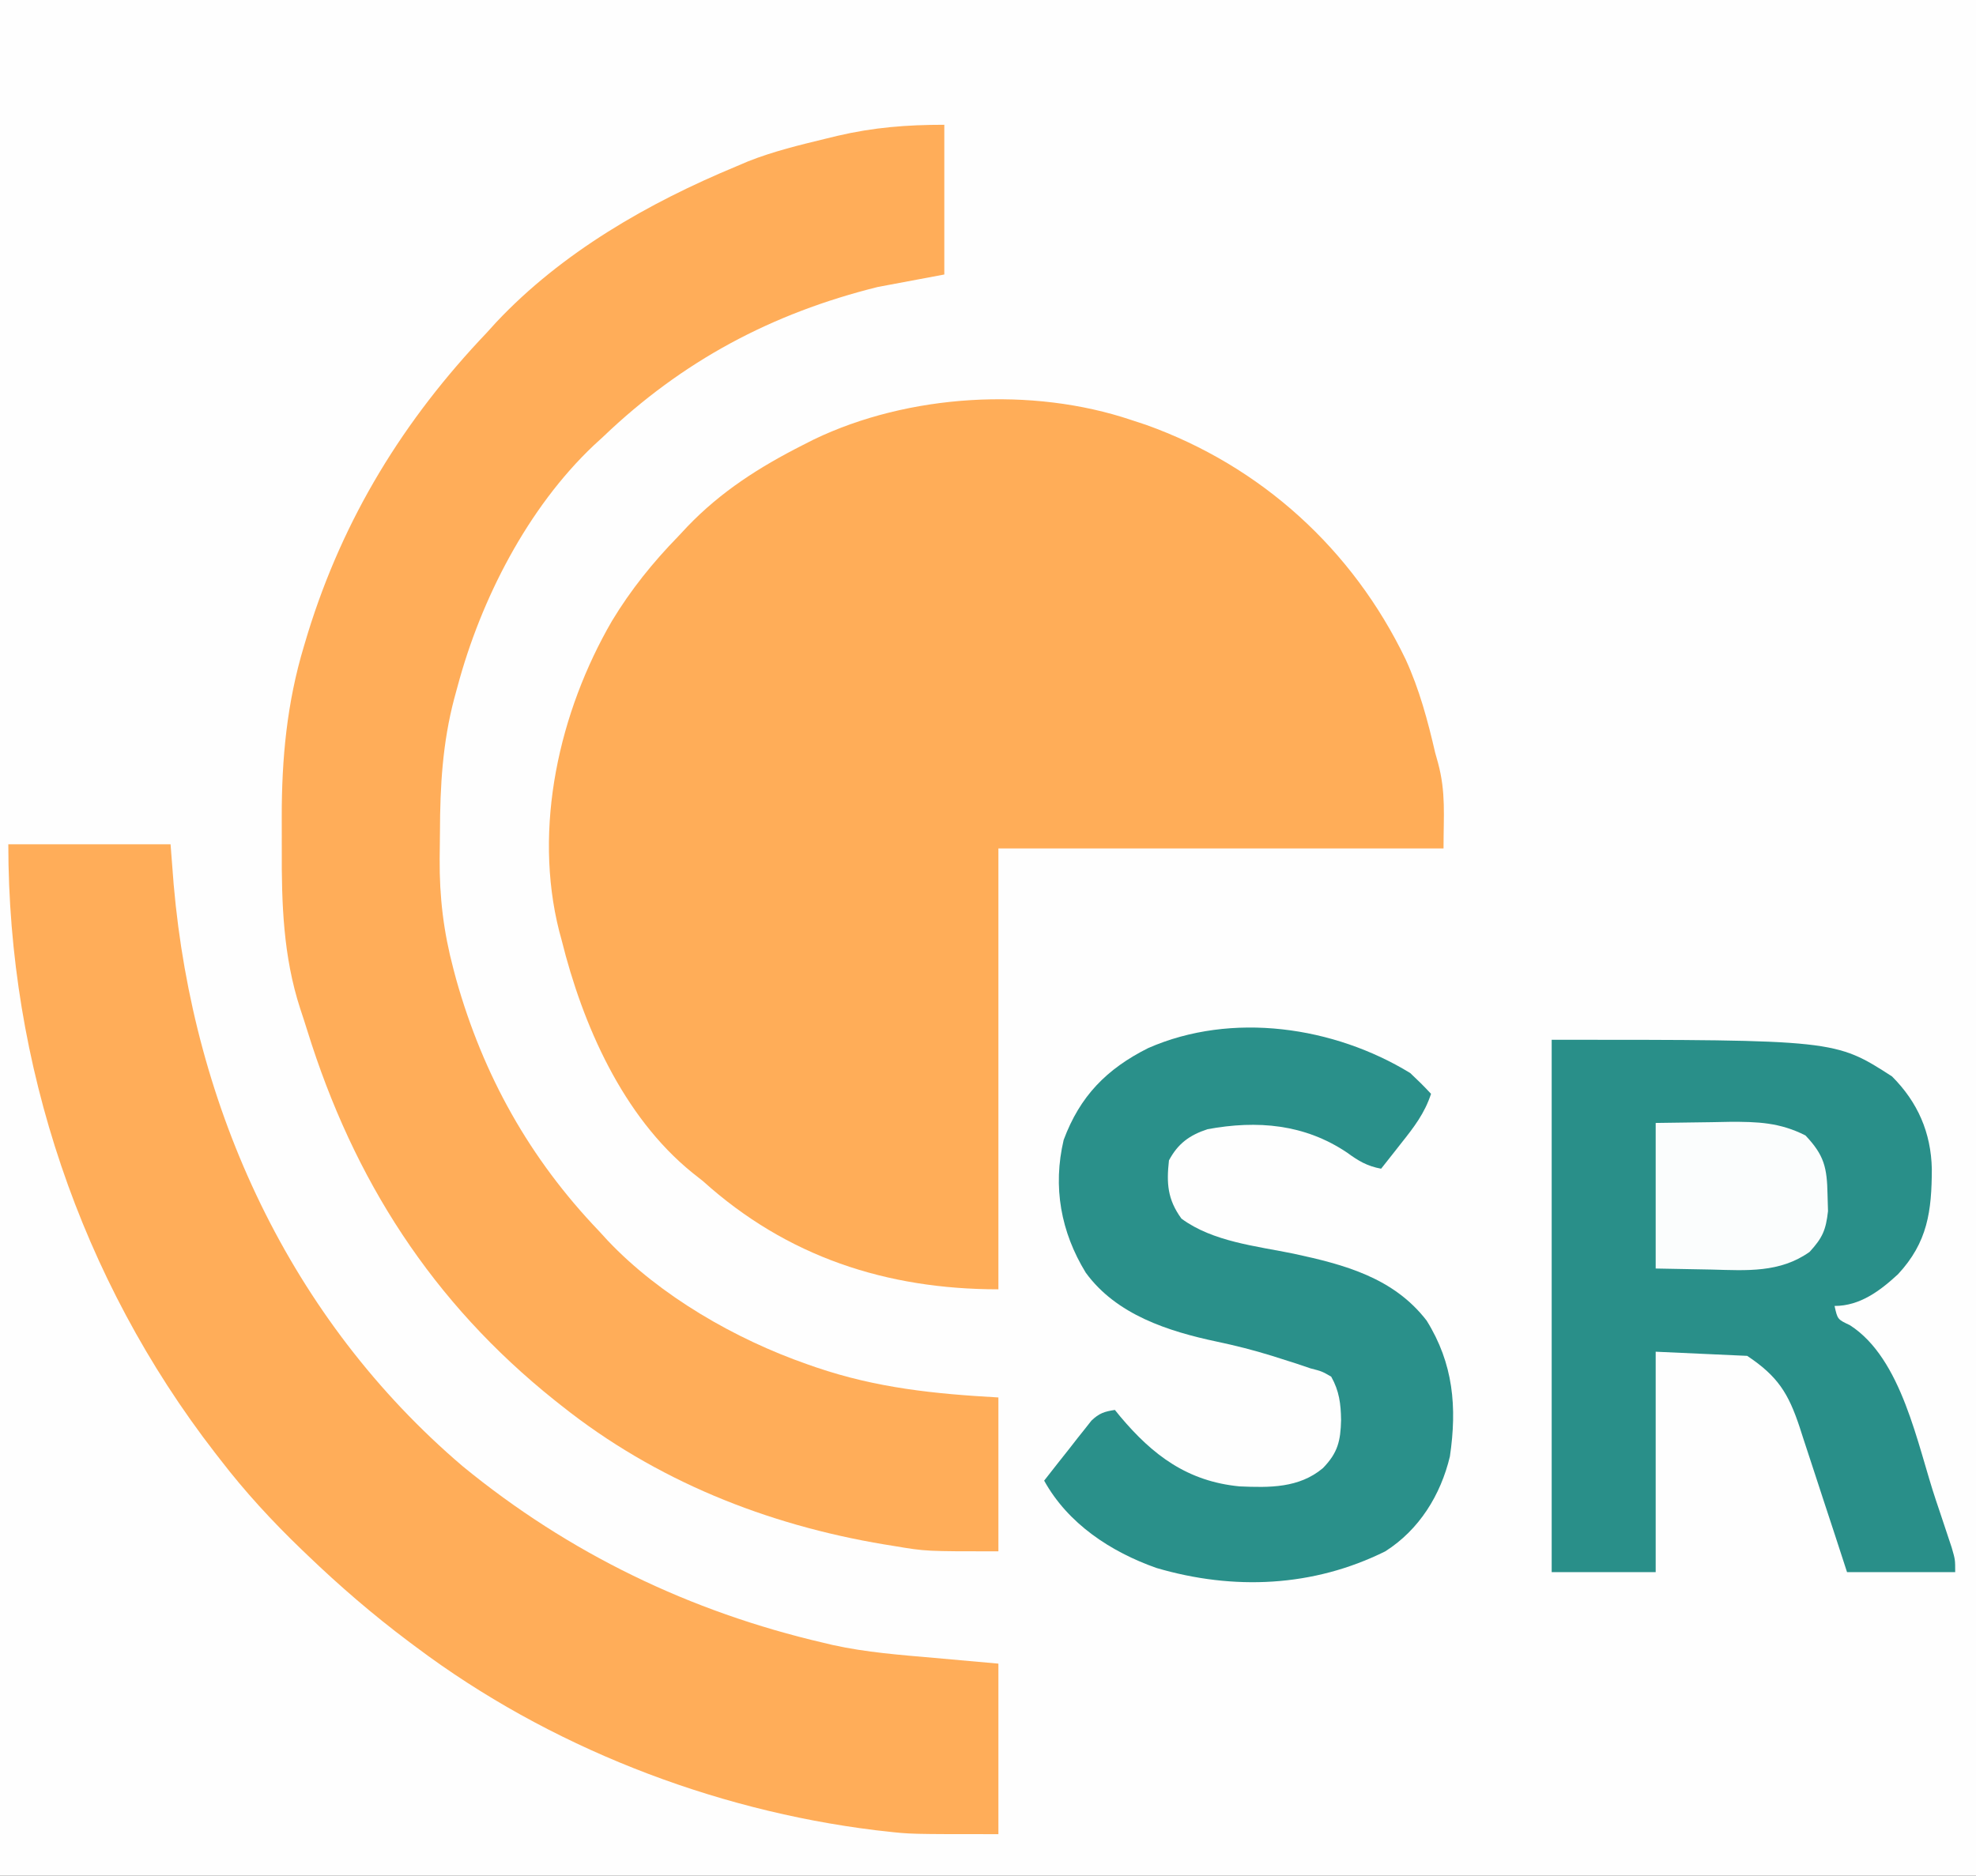 <?xml version="1.0" encoding="UTF-8"?>
<svg version="1.1" xmlns="http://www.w3.org/2000/svg" width="475" height="451">
<rect width="100%" height="100%" fill="#333333" stroke="none"/>
<path d="M0 0 C156.75 0 313.5 0 475 0 C475 148.83 475 297.66 475 451 C318.25 451 161.5 451 0 451 C0 302.17 0 153.34 0 0 Z " fill="#FEFEFE" transform="translate(0,0)"/>
<path d="M0 0 C1.707 0.561 1.707 0.561 3.449 1.133 C31.173 11.041 53.161 31.09 65.875 57.5 C69.211 64.773 71.197 72.218 73 80 C73.226 80.808 73.451 81.616 73.684 82.449 C75.6 89.6 75 95.015 75 103 C39.69 103 4.38 103 -32 103 C-32 137.98 -32 172.96 -32 209 C-58.925 209 -82.851 201.169 -103 183 C-103.853 182.326 -104.707 181.652 -105.586 180.957 C-122.316 167.394 -131.947 145.373 -137 125 C-137.185 124.321 -137.369 123.643 -137.56 122.944 C-143.89 97.99 -137.586 70.148 -124.867 48.254 C-120.352 40.799 -115.084 34.243 -109 28 C-108.269 27.219 -107.538 26.438 -106.785 25.633 C-98.677 17.168 -89.411 11.279 -79 6 C-78.126 5.557 -77.252 5.113 -76.352 4.656 C-53.661 -6.257 -23.956 -8.082 0 0 Z " fill="#FFAD58" transform="translate(272,101)"/>
<path d="M0 0 C0 11.88 0 23.76 0 36 C-5.28 36.99 -10.56 37.98 -16 39 C-41.501 45.337 -62.994 56.802 -82 75 C-82.758 75.695 -83.516 76.39 -84.297 77.105 C-100.159 92.12 -111.398 114.087 -117 135 C-117.402 136.471 -117.402 136.471 -117.812 137.973 C-120.627 148.676 -121.211 159.004 -121.24 170.009 C-121.25 172.166 -121.281 174.322 -121.312 176.479 C-121.383 185.679 -120.377 194.056 -118 203 C-117.791 203.791 -117.581 204.582 -117.365 205.396 C-110.836 228.617 -99.672 248.587 -83 266 C-82.305 266.758 -81.61 267.516 -80.895 268.297 C-68.337 281.563 -50.201 292.003 -33 298 C-31.933 298.373 -31.933 298.373 -30.844 298.754 C-16.238 303.727 -2.399 305.14 13 306 C13 318.21 13 330.42 13 343 C-4.427 343 -4.427 343 -11.875 341.75 C-12.716 341.614 -13.557 341.479 -14.423 341.339 C-42.73 336.615 -69.387 325.986 -92 308 C-92.81 307.359 -92.81 307.359 -93.637 306.705 C-123.098 283.145 -141.995 253.653 -153.139 217.763 C-153.683 216.017 -154.243 214.276 -154.826 212.542 C-158.923 199.966 -159.326 187.204 -159.261 174.105 C-159.25 171.569 -159.261 169.034 -159.273 166.498 C-159.288 152.376 -158.037 138.972 -153.938 125.375 C-153.481 123.847 -153.481 123.847 -153.015 122.289 C-144.433 94.486 -130.001 71.005 -110 50 C-109.256 49.18 -108.512 48.36 -107.746 47.516 C-91.915 30.666 -71.149 18.773 -50 10 C-49.058 9.599 -48.115 9.198 -47.145 8.785 C-41.051 6.373 -34.732 4.855 -28.375 3.312 C-27.492 3.098 -26.608 2.883 -25.698 2.661 C-16.983 0.624 -9.032 0 0 0 Z " fill="#FFAD59" transform="translate(227,30)"/>
<path d="M0 0 C12.87 0 25.74 0 39 0 C39.248 3.197 39.495 6.394 39.75 9.688 C44.446 63.51 67.7 114.168 109.222 149.542 C134.765 170.484 163.913 184.543 196 192 C197.094 192.261 197.094 192.261 198.209 192.527 C206.259 194.303 214.428 194.907 222.625 195.625 C227.699 196.079 232.773 196.532 238 197 C238 210.53 238 224.06 238 238 C216.812 238 216.812 238 210.812 237.312 C210.046 237.227 209.28 237.142 208.49 237.054 C169.081 232.218 129.768 216.85 98 193 C97.394 192.548 96.787 192.095 96.163 191.629 C87.656 185.237 79.672 178.369 72 171 C71.238 170.271 71.238 170.271 70.46 169.527 C63.427 162.758 56.961 155.75 51 148 C50.584 147.466 50.169 146.932 49.74 146.382 C17.349 104.561 0 52.808 0 0 Z " fill="#FFAD59" transform="translate(2,203)"/>
<path d="M0 0 C68.138 0 68.138 0 81.812 8.812 C87.983 14.983 91.195 22.314 91.381 31.065 C91.354 41.179 90.4 48.676 83.25 56.375 C78.92 60.373 74.1 64 68 64 C68.715 67.224 68.715 67.224 71.688 68.625 C84.246 76.688 87.892 97.413 92.375 110.75 C92.604 111.429 92.833 112.108 93.069 112.807 C93.726 114.761 94.376 116.716 95.023 118.672 C95.404 119.818 95.785 120.963 96.177 122.144 C97 125 97 125 97 128 C88.42 128 79.84 128 71 128 C70.036 125.038 69.072 122.075 68.078 119.023 C67.134 116.143 66.186 113.264 65.238 110.385 C64.583 108.39 63.932 106.394 63.283 104.397 C62.348 101.52 61.402 98.646 60.453 95.773 C60.168 94.886 59.882 93.998 59.588 93.083 C56.891 84.988 54.358 80.906 47 76 C36.11 75.505 36.11 75.505 25 75 C25 92.49 25 109.98 25 128 C16.75 128 8.5 128 0 128 C0 85.76 0 43.52 0 0 Z " fill="#298F89" transform="translate(373,250)"/>
<path d="M0 0 C1.72 1.612 3.405 3.265 5 5 C3.469 9.672 0.892 13.022 -2.125 16.812 C-2.827 17.709 -2.827 17.709 -3.543 18.623 C-4.69 20.086 -5.844 21.544 -7 23 C-10.359 22.381 -12.447 21.132 -15.188 19.125 C-25.375 12.279 -36.723 11.29 -48.734 13.504 C-53.084 14.935 -55.853 16.974 -58 21 C-58.612 26.509 -58.357 30.385 -55 35 C-47.461 40.574 -36.934 41.603 -28 43.438 C-15.822 46.063 -4.015 49.188 3.949 59.531 C10.374 69.861 11.273 80.314 9.535 92.172 C7.316 101.469 2.159 109.812 -6 115 C-23.314 123.597 -42.465 124.441 -61 119 C-71.998 115.12 -82.277 108.356 -88 98 C-85.932 95.341 -83.843 92.701 -81.75 90.062 C-80.87 88.93 -80.87 88.93 -79.973 87.775 C-79.399 87.057 -78.825 86.338 -78.234 85.598 C-77.711 84.933 -77.187 84.268 -76.647 83.582 C-74.783 81.792 -73.524 81.386 -71 81 C-70.588 81.508 -70.175 82.016 -69.75 82.539 C-61.881 91.919 -53.533 98.179 -41.02 99.383 C-33.873 99.689 -26.744 99.822 -21 95 C-17.398 91.308 -16.746 88.437 -16.625 83.438 C-16.68 79.542 -17.067 76.426 -19 73 C-21.211 71.72 -21.211 71.72 -24 71 C-25.678 70.432 -25.678 70.432 -27.391 69.852 C-28.676 69.439 -29.962 69.031 -31.25 68.625 C-31.945 68.404 -32.641 68.184 -33.357 67.957 C-37.701 66.612 -42.037 65.515 -46.486 64.578 C-58.189 62.098 -70.649 58.104 -78 48 C-83.993 38.22 -85.972 27.369 -83.312 16.082 C-79.399 5.564 -72.996 -0.989 -63 -6 C-42.87 -14.839 -18.321 -11.207 0 0 Z " fill="#2A908A" transform="translate(339,258)"/>
<path d="M0 0 C4.455 -0.062 8.91 -0.124 13.5 -0.188 C14.889 -0.215 16.278 -0.242 17.709 -0.27 C24.52 -0.316 29.881 -0.108 36 3 C40.532 7.764 41.191 10.749 41.312 17.25 C41.369 19.207 41.369 19.207 41.426 21.203 C40.916 25.752 40.098 27.631 37 31 C29.869 36.075 21.829 35.471 13.438 35.25 C9.003 35.167 4.569 35.085 0 35 C0 23.45 0 11.9 0 0 Z " fill="#FBFDFD" transform="translate(398,270)"/>
</svg>
